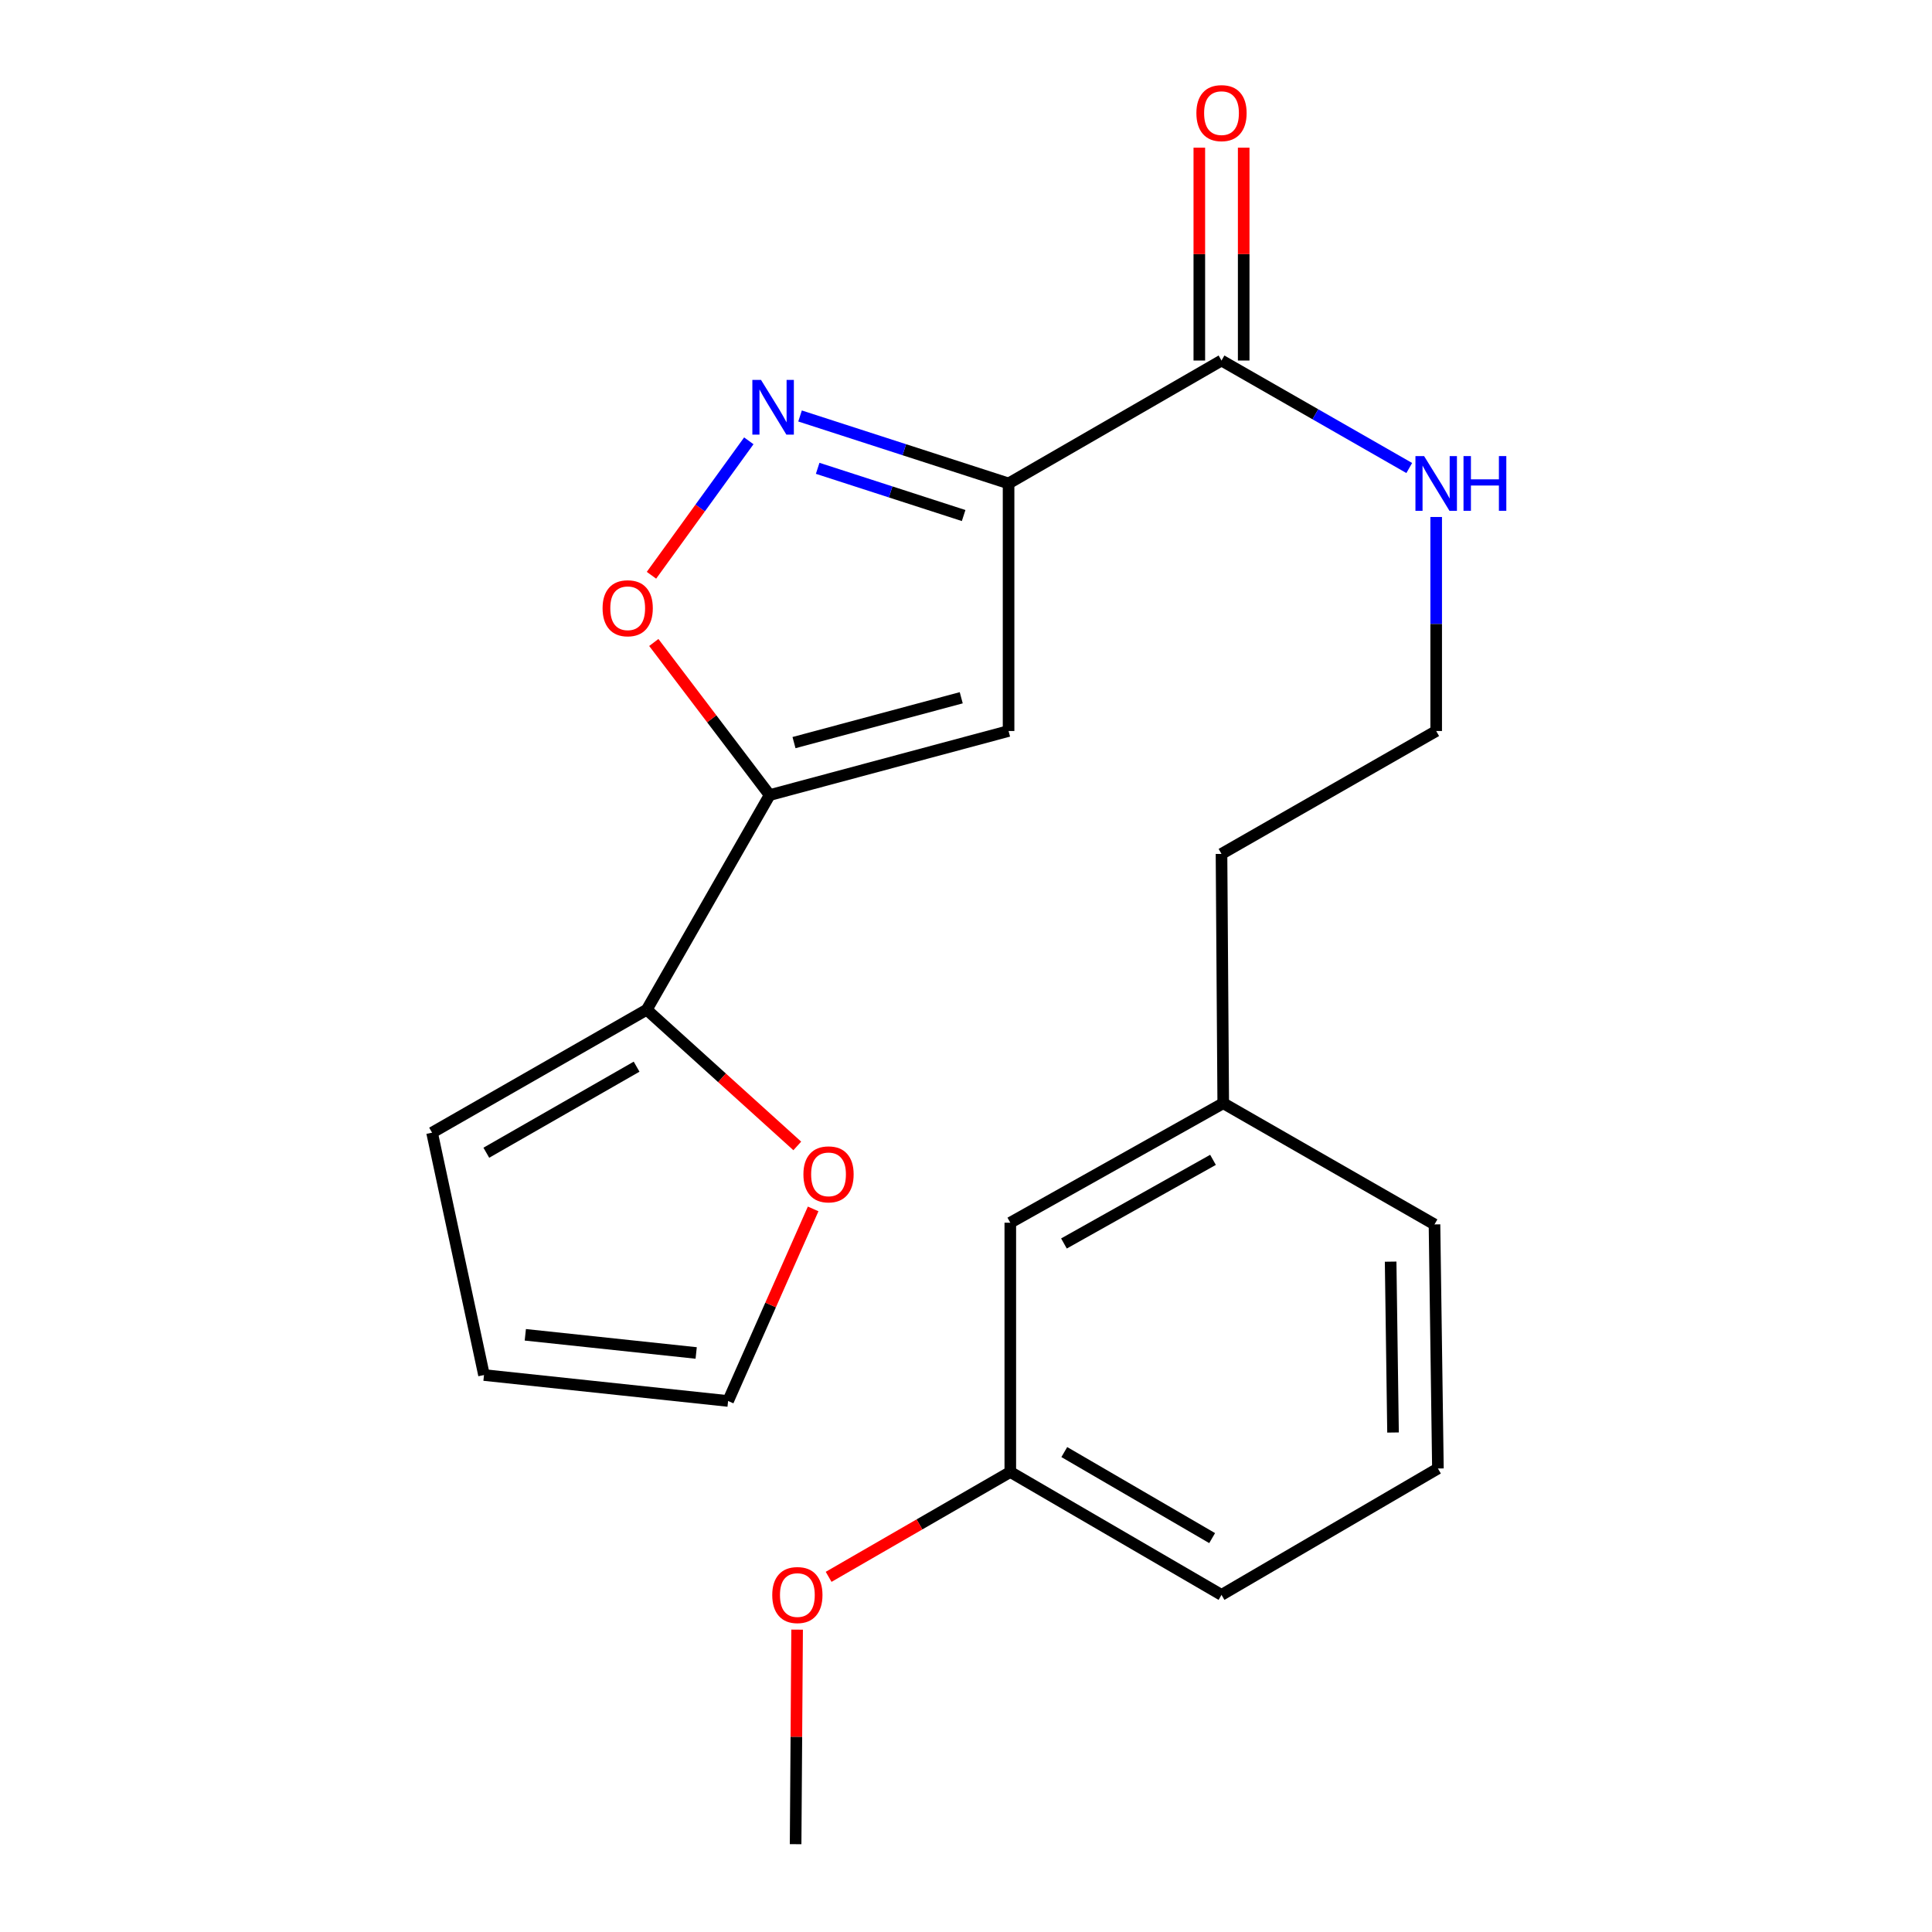 <?xml version='1.0' encoding='iso-8859-1'?>
<svg version='1.1' baseProfile='full'
              xmlns='http://www.w3.org/2000/svg'
                      xmlns:rdkit='http://www.rdkit.org/xml'
                      xmlns:xlink='http://www.w3.org/1999/xlink'
                  xml:space='preserve'
width='1000px' height='1000px' viewBox='0 0 1000 1000'>
<!-- END OF HEADER -->
<rect style='opacity:1.0;fill:#FFFFFF;stroke:none' width='1000' height='1000' x='0' y='0'> </rect>
<path class='bond-0' d='M 632.25,186.61 L 680.839,214.428' style='fill:none;fill-rule:evenodd;stroke:#000000;stroke-width:6px;stroke-linecap:butt;stroke-linejoin:miter;stroke-opacity:1' />
<path class='bond-0' d='M 680.839,214.428 L 729.428,242.246' style='fill:none;fill-rule:evenodd;stroke:#0000FF;stroke-width:6px;stroke-linecap:butt;stroke-linejoin:miter;stroke-opacity:1' />
<path class='bond-1' d='M 643.733,186.61 L 643.733,131.522' style='fill:none;fill-rule:evenodd;stroke:#000000;stroke-width:6px;stroke-linecap:butt;stroke-linejoin:miter;stroke-opacity:1' />
<path class='bond-1' d='M 643.733,131.522 L 643.733,76.434' style='fill:none;fill-rule:evenodd;stroke:#FF0000;stroke-width:6px;stroke-linecap:butt;stroke-linejoin:miter;stroke-opacity:1' />
<path class='bond-1' d='M 620.766,186.61 L 620.766,131.522' style='fill:none;fill-rule:evenodd;stroke:#000000;stroke-width:6px;stroke-linecap:butt;stroke-linejoin:miter;stroke-opacity:1' />
<path class='bond-1' d='M 620.766,131.522 L 620.766,76.434' style='fill:none;fill-rule:evenodd;stroke:#FF0000;stroke-width:6px;stroke-linecap:butt;stroke-linejoin:miter;stroke-opacity:1' />
<path class='bond-2' d='M 632.25,186.61 L 522.036,250.227' style='fill:none;fill-rule:evenodd;stroke:#000000;stroke-width:6px;stroke-linecap:butt;stroke-linejoin:miter;stroke-opacity:1' />
<path class='bond-3' d='M 743.369,267.591 L 743.369,322.979' style='fill:none;fill-rule:evenodd;stroke:#0000FF;stroke-width:6px;stroke-linecap:butt;stroke-linejoin:miter;stroke-opacity:1' />
<path class='bond-3' d='M 743.369,322.979 L 743.369,378.368' style='fill:none;fill-rule:evenodd;stroke:#000000;stroke-width:6px;stroke-linecap:butt;stroke-linejoin:miter;stroke-opacity:1' />
<path class='bond-4' d='M 522.036,378.368 L 398.374,411.529' style='fill:none;fill-rule:evenodd;stroke:#000000;stroke-width:6px;stroke-linecap:butt;stroke-linejoin:miter;stroke-opacity:1' />
<path class='bond-4' d='M 497.538,361.159 L 410.975,384.372' style='fill:none;fill-rule:evenodd;stroke:#000000;stroke-width:6px;stroke-linecap:butt;stroke-linejoin:miter;stroke-opacity:1' />
<path class='bond-5' d='M 522.036,378.368 L 522.036,250.227' style='fill:none;fill-rule:evenodd;stroke:#000000;stroke-width:6px;stroke-linecap:butt;stroke-linejoin:miter;stroke-opacity:1' />
<path class='bond-6' d='M 398.374,411.529 L 368.391,372.038' style='fill:none;fill-rule:evenodd;stroke:#000000;stroke-width:6px;stroke-linecap:butt;stroke-linejoin:miter;stroke-opacity:1' />
<path class='bond-6' d='M 368.391,372.038 L 338.407,332.548' style='fill:none;fill-rule:evenodd;stroke:#FF0000;stroke-width:6px;stroke-linecap:butt;stroke-linejoin:miter;stroke-opacity:1' />
<path class='bond-7' d='M 398.374,411.529 L 334.757,522.635' style='fill:none;fill-rule:evenodd;stroke:#000000;stroke-width:6px;stroke-linecap:butt;stroke-linejoin:miter;stroke-opacity:1' />
<path class='bond-8' d='M 633.143,571.031 L 522.929,632.874' style='fill:none;fill-rule:evenodd;stroke:#000000;stroke-width:6px;stroke-linecap:butt;stroke-linejoin:miter;stroke-opacity:1' />
<path class='bond-8' d='M 627.849,600.336 L 550.7,643.627' style='fill:none;fill-rule:evenodd;stroke:#000000;stroke-width:6px;stroke-linecap:butt;stroke-linejoin:miter;stroke-opacity:1' />
<path class='bond-9' d='M 633.143,571.031 L 742.489,633.755' style='fill:none;fill-rule:evenodd;stroke:#000000;stroke-width:6px;stroke-linecap:butt;stroke-linejoin:miter;stroke-opacity:1' />
<path class='bond-10' d='M 633.143,571.031 L 632.25,441.985' style='fill:none;fill-rule:evenodd;stroke:#000000;stroke-width:6px;stroke-linecap:butt;stroke-linejoin:miter;stroke-opacity:1' />
<path class='bond-11' d='M 522.929,632.874 L 522.929,761.895' style='fill:none;fill-rule:evenodd;stroke:#000000;stroke-width:6px;stroke-linecap:butt;stroke-linejoin:miter;stroke-opacity:1' />
<path class='bond-12' d='M 742.489,633.755 L 744.262,760.096' style='fill:none;fill-rule:evenodd;stroke:#000000;stroke-width:6px;stroke-linecap:butt;stroke-linejoin:miter;stroke-opacity:1' />
<path class='bond-12' d='M 719.79,653.028 L 721.032,741.467' style='fill:none;fill-rule:evenodd;stroke:#000000;stroke-width:6px;stroke-linecap:butt;stroke-linejoin:miter;stroke-opacity:1' />
<path class='bond-13' d='M 632.25,441.985 L 743.369,378.368' style='fill:none;fill-rule:evenodd;stroke:#000000;stroke-width:6px;stroke-linecap:butt;stroke-linejoin:miter;stroke-opacity:1' />
<path class='bond-14' d='M 522.929,761.895 L 632.25,825.512' style='fill:none;fill-rule:evenodd;stroke:#000000;stroke-width:6px;stroke-linecap:butt;stroke-linejoin:miter;stroke-opacity:1' />
<path class='bond-14' d='M 550.879,751.588 L 627.403,796.12' style='fill:none;fill-rule:evenodd;stroke:#000000;stroke-width:6px;stroke-linecap:butt;stroke-linejoin:miter;stroke-opacity:1' />
<path class='bond-15' d='M 522.929,761.895 L 475.913,789.033' style='fill:none;fill-rule:evenodd;stroke:#000000;stroke-width:6px;stroke-linecap:butt;stroke-linejoin:miter;stroke-opacity:1' />
<path class='bond-15' d='M 475.913,789.033 L 428.897,816.172' style='fill:none;fill-rule:evenodd;stroke:#FF0000;stroke-width:6px;stroke-linecap:butt;stroke-linejoin:miter;stroke-opacity:1' />
<path class='bond-16' d='M 744.262,760.096 L 632.25,825.512' style='fill:none;fill-rule:evenodd;stroke:#000000;stroke-width:6px;stroke-linecap:butt;stroke-linejoin:miter;stroke-opacity:1' />
<path class='bond-17' d='M 412.589,843.498 L 412.199,899.022' style='fill:none;fill-rule:evenodd;stroke:#FF0000;stroke-width:6px;stroke-linecap:butt;stroke-linejoin:miter;stroke-opacity:1' />
<path class='bond-17' d='M 412.199,899.022 L 411.81,954.545' style='fill:none;fill-rule:evenodd;stroke:#000000;stroke-width:6px;stroke-linecap:butt;stroke-linejoin:miter;stroke-opacity:1' />
<path class='bond-18' d='M 522.036,250.227 L 468.069,232.77' style='fill:none;fill-rule:evenodd;stroke:#000000;stroke-width:6px;stroke-linecap:butt;stroke-linejoin:miter;stroke-opacity:1' />
<path class='bond-18' d='M 468.069,232.77 L 414.103,215.312' style='fill:none;fill-rule:evenodd;stroke:#0000FF;stroke-width:6px;stroke-linecap:butt;stroke-linejoin:miter;stroke-opacity:1' />
<path class='bond-18' d='M 498.777,266.842 L 461.001,254.621' style='fill:none;fill-rule:evenodd;stroke:#000000;stroke-width:6px;stroke-linecap:butt;stroke-linejoin:miter;stroke-opacity:1' />
<path class='bond-18' d='M 461.001,254.621 L 423.224,242.401' style='fill:none;fill-rule:evenodd;stroke:#0000FF;stroke-width:6px;stroke-linecap:butt;stroke-linejoin:miter;stroke-opacity:1' />
<path class='bond-19' d='M 387.585,228.17 L 362.391,262.964' style='fill:none;fill-rule:evenodd;stroke:#0000FF;stroke-width:6px;stroke-linecap:butt;stroke-linejoin:miter;stroke-opacity:1' />
<path class='bond-19' d='M 362.391,262.964 L 337.198,297.758' style='fill:none;fill-rule:evenodd;stroke:#FF0000;stroke-width:6px;stroke-linecap:butt;stroke-linejoin:miter;stroke-opacity:1' />
<path class='bond-20' d='M 334.757,522.635 L 223.638,586.265' style='fill:none;fill-rule:evenodd;stroke:#000000;stroke-width:6px;stroke-linecap:butt;stroke-linejoin:miter;stroke-opacity:1' />
<path class='bond-20' d='M 329.502,552.11 L 251.718,596.651' style='fill:none;fill-rule:evenodd;stroke:#000000;stroke-width:6px;stroke-linecap:butt;stroke-linejoin:miter;stroke-opacity:1' />
<path class='bond-21' d='M 334.757,522.635 L 373.714,557.884' style='fill:none;fill-rule:evenodd;stroke:#000000;stroke-width:6px;stroke-linecap:butt;stroke-linejoin:miter;stroke-opacity:1' />
<path class='bond-21' d='M 373.714,557.884 L 412.671,593.132' style='fill:none;fill-rule:evenodd;stroke:#FF0000;stroke-width:6px;stroke-linecap:butt;stroke-linejoin:miter;stroke-opacity:1' />
<path class='bond-22' d='M 223.638,586.265 L 250.521,711.713' style='fill:none;fill-rule:evenodd;stroke:#000000;stroke-width:6px;stroke-linecap:butt;stroke-linejoin:miter;stroke-opacity:1' />
<path class='bond-23' d='M 250.521,711.713 L 376.862,725.149' style='fill:none;fill-rule:evenodd;stroke:#000000;stroke-width:6px;stroke-linecap:butt;stroke-linejoin:miter;stroke-opacity:1' />
<path class='bond-23' d='M 271.901,690.891 L 360.34,700.296' style='fill:none;fill-rule:evenodd;stroke:#000000;stroke-width:6px;stroke-linecap:butt;stroke-linejoin:miter;stroke-opacity:1' />
<path class='bond-24' d='M 376.862,725.149 L 398.874,675.441' style='fill:none;fill-rule:evenodd;stroke:#000000;stroke-width:6px;stroke-linecap:butt;stroke-linejoin:miter;stroke-opacity:1' />
<path class='bond-24' d='M 398.874,675.441 L 420.886,625.734' style='fill:none;fill-rule:evenodd;stroke:#FF0000;stroke-width:6px;stroke-linecap:butt;stroke-linejoin:miter;stroke-opacity:1' />
<path  class='atom-1' d='M 737.109 236.067
L 746.389 251.067
Q 747.309 252.547, 748.789 255.227
Q 750.269 257.907, 750.349 258.067
L 750.349 236.067
L 754.109 236.067
L 754.109 264.387
L 750.229 264.387
L 740.269 247.987
Q 739.109 246.067, 737.869 243.867
Q 736.669 241.667, 736.309 240.987
L 736.309 264.387
L 732.629 264.387
L 732.629 236.067
L 737.109 236.067
' fill='#0000FF'/>
<path  class='atom-1' d='M 757.509 236.067
L 761.349 236.067
L 761.349 248.107
L 775.829 248.107
L 775.829 236.067
L 779.669 236.067
L 779.669 264.387
L 775.829 264.387
L 775.829 251.307
L 761.349 251.307
L 761.349 264.387
L 757.509 264.387
L 757.509 236.067
' fill='#0000FF'/>
<path  class='atom-2' d='M 619.25 58.55
Q 619.25 51.75, 622.61 47.95
Q 625.97 44.15, 632.25 44.15
Q 638.53 44.15, 641.89 47.95
Q 645.25 51.75, 645.25 58.55
Q 645.25 65.43, 641.85 69.35
Q 638.45 73.23, 632.25 73.23
Q 626.01 73.23, 622.61 69.35
Q 619.25 65.47, 619.25 58.55
M 632.25 70.03
Q 636.57 70.03, 638.89 67.15
Q 641.25 64.23, 641.25 58.55
Q 641.25 52.99, 638.89 50.19
Q 636.57 47.35, 632.25 47.35
Q 627.93 47.35, 625.57 50.15
Q 623.25 52.95, 623.25 58.55
Q 623.25 64.27, 625.57 67.15
Q 627.93 70.03, 632.25 70.03
' fill='#FF0000'/>
<path  class='atom-13' d='M 399.716 825.592
Q 399.716 818.792, 403.076 814.992
Q 406.436 811.192, 412.716 811.192
Q 418.996 811.192, 422.356 814.992
Q 425.716 818.792, 425.716 825.592
Q 425.716 832.472, 422.316 836.392
Q 418.916 840.272, 412.716 840.272
Q 406.476 840.272, 403.076 836.392
Q 399.716 832.512, 399.716 825.592
M 412.716 837.072
Q 417.036 837.072, 419.356 834.192
Q 421.716 831.272, 421.716 825.592
Q 421.716 820.032, 419.356 817.232
Q 417.036 814.392, 412.716 814.392
Q 408.396 814.392, 406.036 817.192
Q 403.716 819.992, 403.716 825.592
Q 403.716 831.312, 406.036 834.192
Q 408.396 837.072, 412.716 837.072
' fill='#FF0000'/>
<path  class='atom-16' d='M 393.901 196.642
L 403.181 211.642
Q 404.101 213.122, 405.581 215.802
Q 407.061 218.482, 407.141 218.642
L 407.141 196.642
L 410.901 196.642
L 410.901 224.962
L 407.021 224.962
L 397.061 208.562
Q 395.901 206.642, 394.661 204.442
Q 393.461 202.242, 393.101 201.562
L 393.101 224.962
L 389.421 224.962
L 389.421 196.642
L 393.901 196.642
' fill='#0000FF'/>
<path  class='atom-17' d='M 311.894 314.83
Q 311.894 308.03, 315.254 304.23
Q 318.614 300.43, 324.894 300.43
Q 331.174 300.43, 334.534 304.23
Q 337.894 308.03, 337.894 314.83
Q 337.894 321.71, 334.494 325.63
Q 331.094 329.51, 324.894 329.51
Q 318.654 329.51, 315.254 325.63
Q 311.894 321.75, 311.894 314.83
M 324.894 326.31
Q 329.214 326.31, 331.534 323.43
Q 333.894 320.51, 333.894 314.83
Q 333.894 309.27, 331.534 306.47
Q 329.214 303.63, 324.894 303.63
Q 320.574 303.63, 318.214 306.43
Q 315.894 309.23, 315.894 314.83
Q 315.894 320.55, 318.214 323.43
Q 320.574 326.31, 324.894 326.31
' fill='#FF0000'/>
<path  class='atom-22' d='M 415.843 607.844
Q 415.843 601.044, 419.203 597.244
Q 422.563 593.444, 428.843 593.444
Q 435.123 593.444, 438.483 597.244
Q 441.843 601.044, 441.843 607.844
Q 441.843 614.724, 438.443 618.644
Q 435.043 622.524, 428.843 622.524
Q 422.603 622.524, 419.203 618.644
Q 415.843 614.764, 415.843 607.844
M 428.843 619.324
Q 433.163 619.324, 435.483 616.444
Q 437.843 613.524, 437.843 607.844
Q 437.843 602.284, 435.483 599.484
Q 433.163 596.644, 428.843 596.644
Q 424.523 596.644, 422.163 599.444
Q 419.843 602.244, 419.843 607.844
Q 419.843 613.564, 422.163 616.444
Q 424.523 619.324, 428.843 619.324
' fill='#FF0000'/>
</svg>
